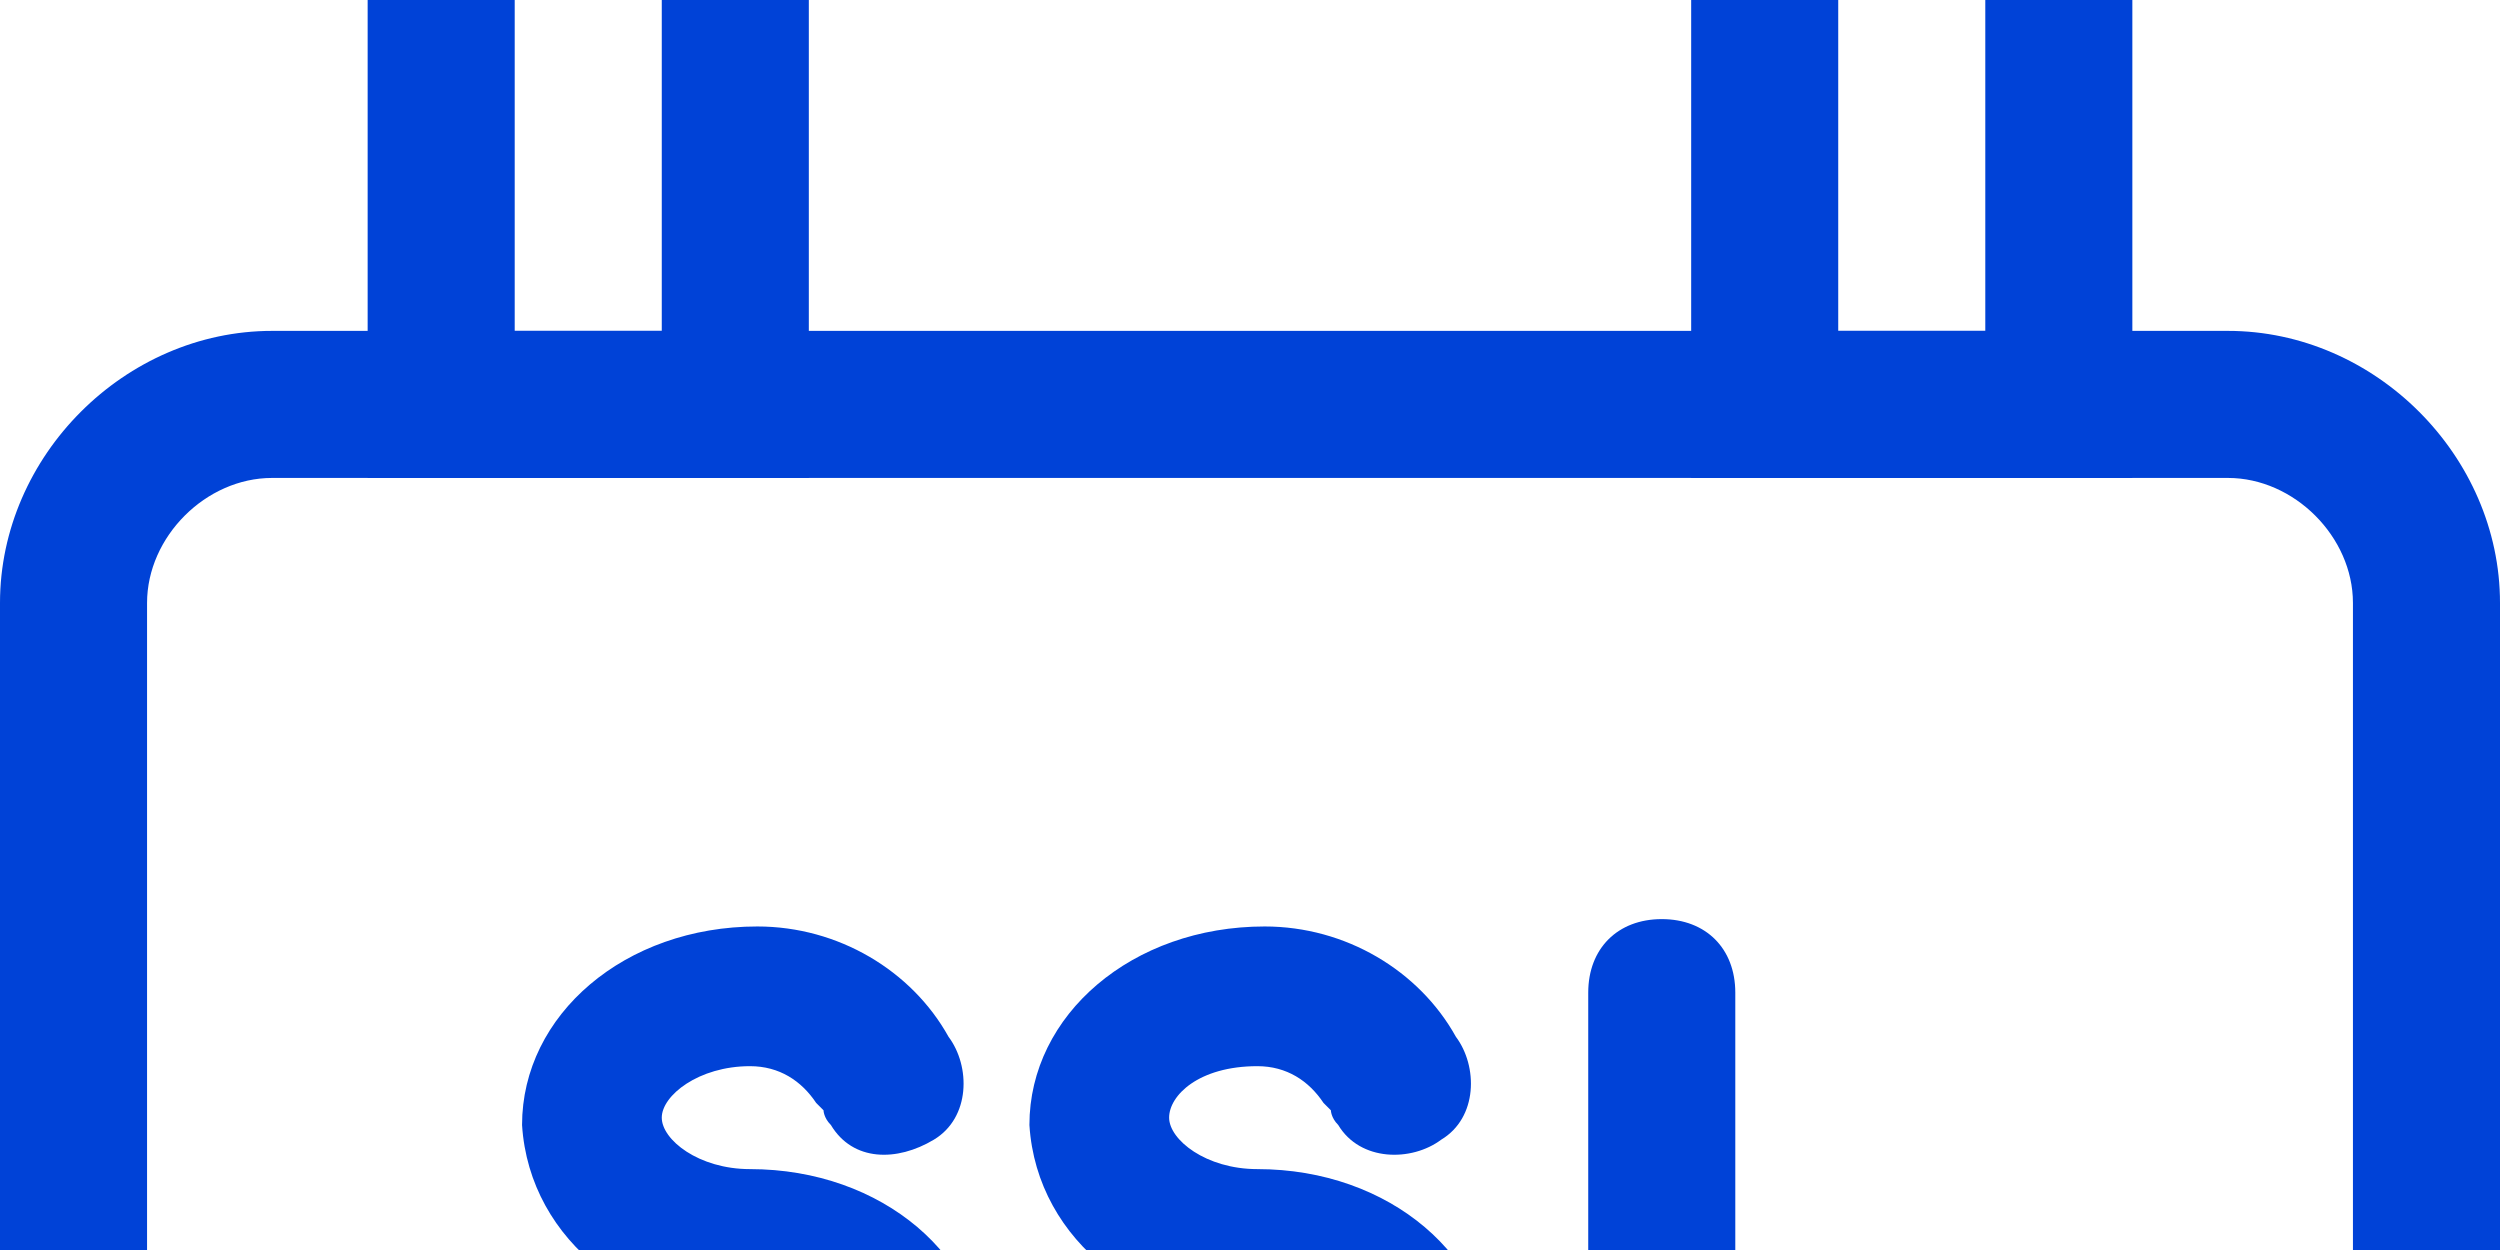 <?xml version="1.0" encoding="utf-8"?>
<!-- Generator: Adobe Illustrator 23.0.4, SVG Export Plug-In . SVG Version: 6.00 Build 0)  -->
<svg xmlns="http://www.w3.org/2000/svg" version="1.1" width="300" height="150"><svg xmlns:xlink="http://www.w3.org/1999/xlink" version="1.1" id="Ebene_1" x="0" y="-137" viewBox="0 0 34 48" style="enable-background:new 0 0 34 48;" xml:space="preserve" width="300" height="424">
<style type="text/css">
	.st0{fill:#0042D7;}
</style>
<title>ssl</title>
<g>
	<g id="Ebene_1-2">
		<path class="st0" d="M30.3,48H3.7c-2,0-3.7-1.7-3.7-3.7V23.7c0-2,1.7-3.7,3.7-3.7h26.6c2,0,3.7,1.7,3.7,3.7v20.6    C34,46.3,32.3,48,30.3,48z M3.7,22C2.8,22,2,22.8,2,23.7v20.6C2,45.2,2.8,46,3.7,46h26.6c0.9,0,1.7-0.8,1.7-1.7V23.7    c0-0.9-0.8-1.7-1.7-1.7H3.7z"/>
		<rect x="1" y="42" class="st0" width="32" height="2"/>
		<path class="st0" d="M29,22h-6V12c0-3.3-2.7-6-6-6s-6,2.7-6,6v10H5V12C5,5.4,10.4,0,17,0s12,5.4,12,12V22z M25,20h2v-8    c0-5.5-4.5-10-10-10S7,6.5,7,12v8h2v-8c0-4.4,3.6-8,8-8s8,3.6,8,8V20z"/>
		<path class="st0" d="M10.2,36.8c-1,0-2-0.4-2.8-1c-0.4-0.3-0.5-1-0.2-1.4c0.3-0.4,1-0.5,1.4-0.2l0,0c0.5,0.3,1.1,0.5,1.7,0.6    c0.8,0,1.2-0.4,1.2-0.7s-0.5-0.7-1.2-0.7c-1.6,0.1-3.1-1-3.2-2.6c0-1.5,1.4-2.7,3.2-2.7c1.1,0,2.1,0.6,2.6,1.5    c0.3,0.4,0.3,1.1-0.2,1.4s-1.1,0.3-1.4-0.2c-0.1-0.1-0.1-0.2-0.1-0.2c0,0-0.1-0.1-0.1-0.1c-0.2-0.3-0.5-0.5-0.9-0.5    C9.5,30,9,30.4,9,30.7s0.5,0.7,1.2,0.7c1.8,0,3.2,1.2,3.2,2.7C13.4,35.7,11.9,36.9,10.2,36.8z"/>
		<path class="st0" d="M17.2,36.8c-1,0-2-0.4-2.9-1c-0.4-0.3-0.5-1-0.2-1.4c0.3-0.4,1-0.5,1.4-0.2c0.5,0.3,1.1,0.5,1.7,0.6    c0.8,0,1.2-0.4,1.2-0.7s-0.5-0.7-1.2-0.7c-1.6,0.1-3.1-1-3.2-2.6c0-1.5,1.4-2.7,3.2-2.7c1.1,0,2.1,0.6,2.6,1.5    c0.3,0.4,0.3,1.1-0.2,1.4c-0.4,0.3-1.1,0.3-1.4-0.2c-0.1-0.1-0.1-0.2-0.1-0.2c0,0-0.1-0.1-0.1-0.1c-0.2-0.3-0.5-0.5-0.9-0.5    c-0.8,0-1.2,0.4-1.2,0.7s0.5,0.7,1.2,0.7c1.8,0,3.2,1.2,3.2,2.7C20.4,35.7,18.9,36.9,17.2,36.8z"/>
		<path class="st0" d="M26,36.8h-3.4c-0.6,0-1-0.4-1-1V29c0-0.6,0.4-1,1-1s1,0.4,1,1v5.7H26c0.6,0,1,0.4,1,1S26.6,36.8,26,36.8z"/>
	</g>
</g>
</svg></svg>
